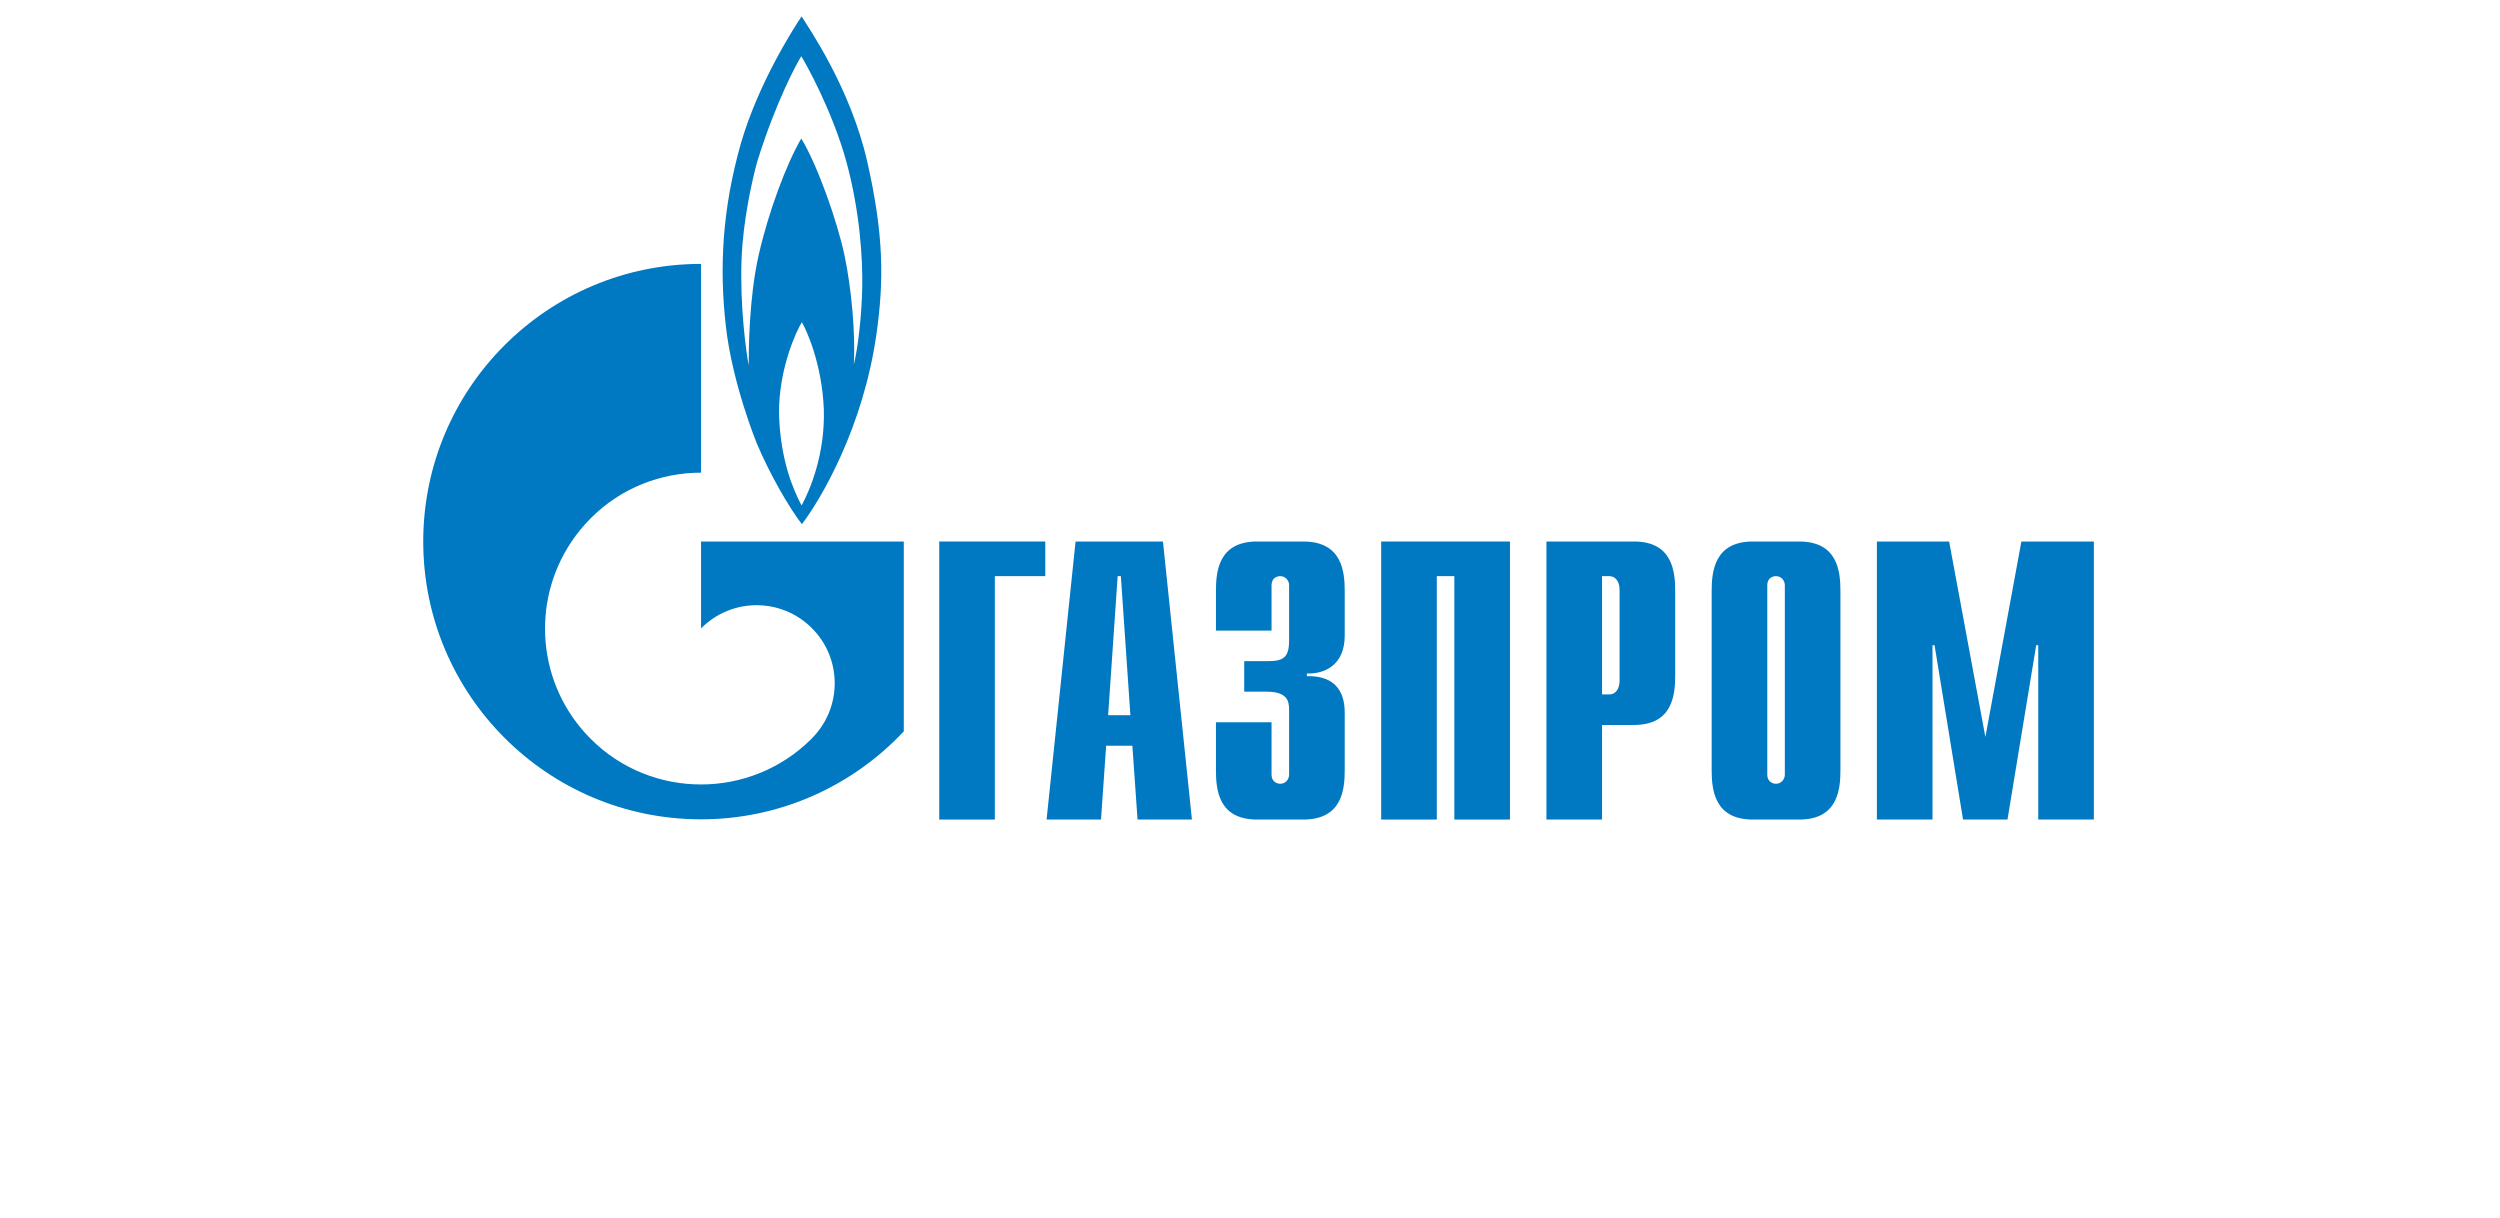 <svg width="277" height="135" viewBox="0 0 277 135" fill="none" xmlns="http://www.w3.org/2000/svg">
<path d="M104.068 59.998H115.816V63.836H110.228V90.807H104.068V59.998Z" fill="#0079C2"/>
<path d="M122.782 79.241L123.837 63.836H124.191L125.247 79.241H122.782ZM115.961 90.807H121.991L122.562 82.625H125.466L126.04 90.807H132.067L128.855 59.998H119.173L115.961 90.807Z" fill="#0079C2"/>
<path d="M140.888 80.024V85.832C140.888 86.615 141.494 86.842 141.848 86.842C142.429 86.842 142.833 86.362 142.833 85.832V78.66C142.833 77.7 142.656 76.64 140.358 76.64H137.858V73.256H140.459C142.202 73.256 142.833 72.852 142.833 70.958V64.846C142.833 64.316 142.429 63.836 141.848 63.836C141.494 63.836 140.888 64.038 140.888 64.846V69.872H134.727V65.503C134.727 63.356 134.979 59.998 139.297 59.998H144.399C148.717 59.998 148.995 63.356 148.995 65.503V70.427C148.995 73.786 146.646 74.695 144.803 74.619V74.922C148.944 74.821 148.995 78.003 148.995 79.089V85.302C148.995 87.473 148.717 90.807 144.399 90.807H139.297C134.979 90.807 134.727 87.473 134.727 85.302V80.024H140.888Z" fill="#0079C2"/>
<path d="M153.035 59.998H167.303V90.807H161.141V63.836H159.197V90.807H153.035V59.998Z" fill="#0079C2"/>
<path d="M177.506 76.943V63.836H178.314C178.97 63.836 179.45 64.392 179.45 65.377V75.402C179.45 76.387 178.97 76.943 178.314 76.943H177.506ZM171.344 90.807H177.506V80.327H181.041C185.334 80.327 185.612 76.993 185.612 74.821V65.503C185.612 63.356 185.334 59.998 181.041 59.998H171.344V90.807Z" fill="#0079C2"/>
<path d="M197.759 85.832C197.759 86.362 197.355 86.842 196.774 86.842C196.42 86.842 195.814 86.615 195.814 85.832V64.846C195.814 64.038 196.42 63.836 196.774 63.836C197.355 63.836 197.759 64.316 197.759 64.846V85.832ZM189.652 85.302C189.652 87.473 189.93 90.807 194.223 90.807H199.35C203.643 90.807 203.92 87.473 203.92 85.302V65.503C203.92 63.356 203.643 59.998 199.35 59.998H194.223C189.93 59.998 189.652 63.356 189.652 65.503V85.302Z" fill="#0079C2"/>
<path d="M223.97 59.998H232V90.807H225.838V71.488H225.611L222.429 90.807H217.505L214.348 71.488H214.121V90.807H207.959V59.998H215.964L219.98 81.665L223.97 59.998Z" fill="#0079C2"/>
<path d="M96.083 17.875C94.196 9.617 89.469 2.9 88.817 1.814C87.787 3.355 84.017 9.289 82.1 15.855C80.006 23.204 79.698 29.719 80.421 36.108C81.138 42.522 83.847 49.114 83.847 49.114C85.287 52.548 87.444 56.26 88.848 58.078C90.906 55.402 95.636 47.422 97.111 37.017C97.931 31.209 97.967 26.133 96.083 17.875ZM88.817 56.008C87.891 54.265 86.451 50.957 86.315 45.805C86.279 40.856 88.267 36.588 88.848 35.704C89.365 36.588 91.078 40.3 91.282 45.376C91.421 50.326 89.774 54.24 88.817 56.008ZM95.535 31.891C95.464 35.047 95.088 38.381 94.608 40.376C94.78 36.941 94.368 32.118 93.58 28.33C92.792 24.567 90.562 18.254 88.782 15.35C87.138 18.128 85.113 23.582 84.052 28.305C82.986 33.027 82.956 38.76 82.956 40.477C82.673 39.038 81.966 33.861 82.166 28.684C82.332 24.416 83.332 19.997 83.88 17.976C85.971 11.234 88.338 6.915 88.782 6.233C89.226 6.915 92.206 12.244 93.752 17.825C95.29 23.406 95.6 28.759 95.535 31.891Z" fill="#0079C2"/>
<path d="M92.017 59.998H77.676V69.619C77.688 69.619 77.698 69.594 77.711 69.594C81.09 66.21 86.57 66.21 89.951 69.594C93.33 72.953 93.33 78.433 89.951 81.817C89.936 81.842 89.921 81.842 89.906 81.867C89.888 81.867 89.871 81.892 89.856 81.918C86.484 85.251 82.08 86.918 77.676 86.918C73.251 86.918 68.827 85.251 65.453 81.867C59.504 75.933 58.799 66.715 63.334 59.998C63.946 59.089 64.65 58.23 65.453 57.422C68.827 54.038 73.251 52.371 77.676 52.371V29.239C60.675 29.239 46.895 43.002 46.895 59.998C46.895 76.993 60.675 90.781 77.676 90.781C86.54 90.781 94.525 87.019 100.141 81.034V59.998H92.017Z" fill="#0079C2"/>
</svg>
